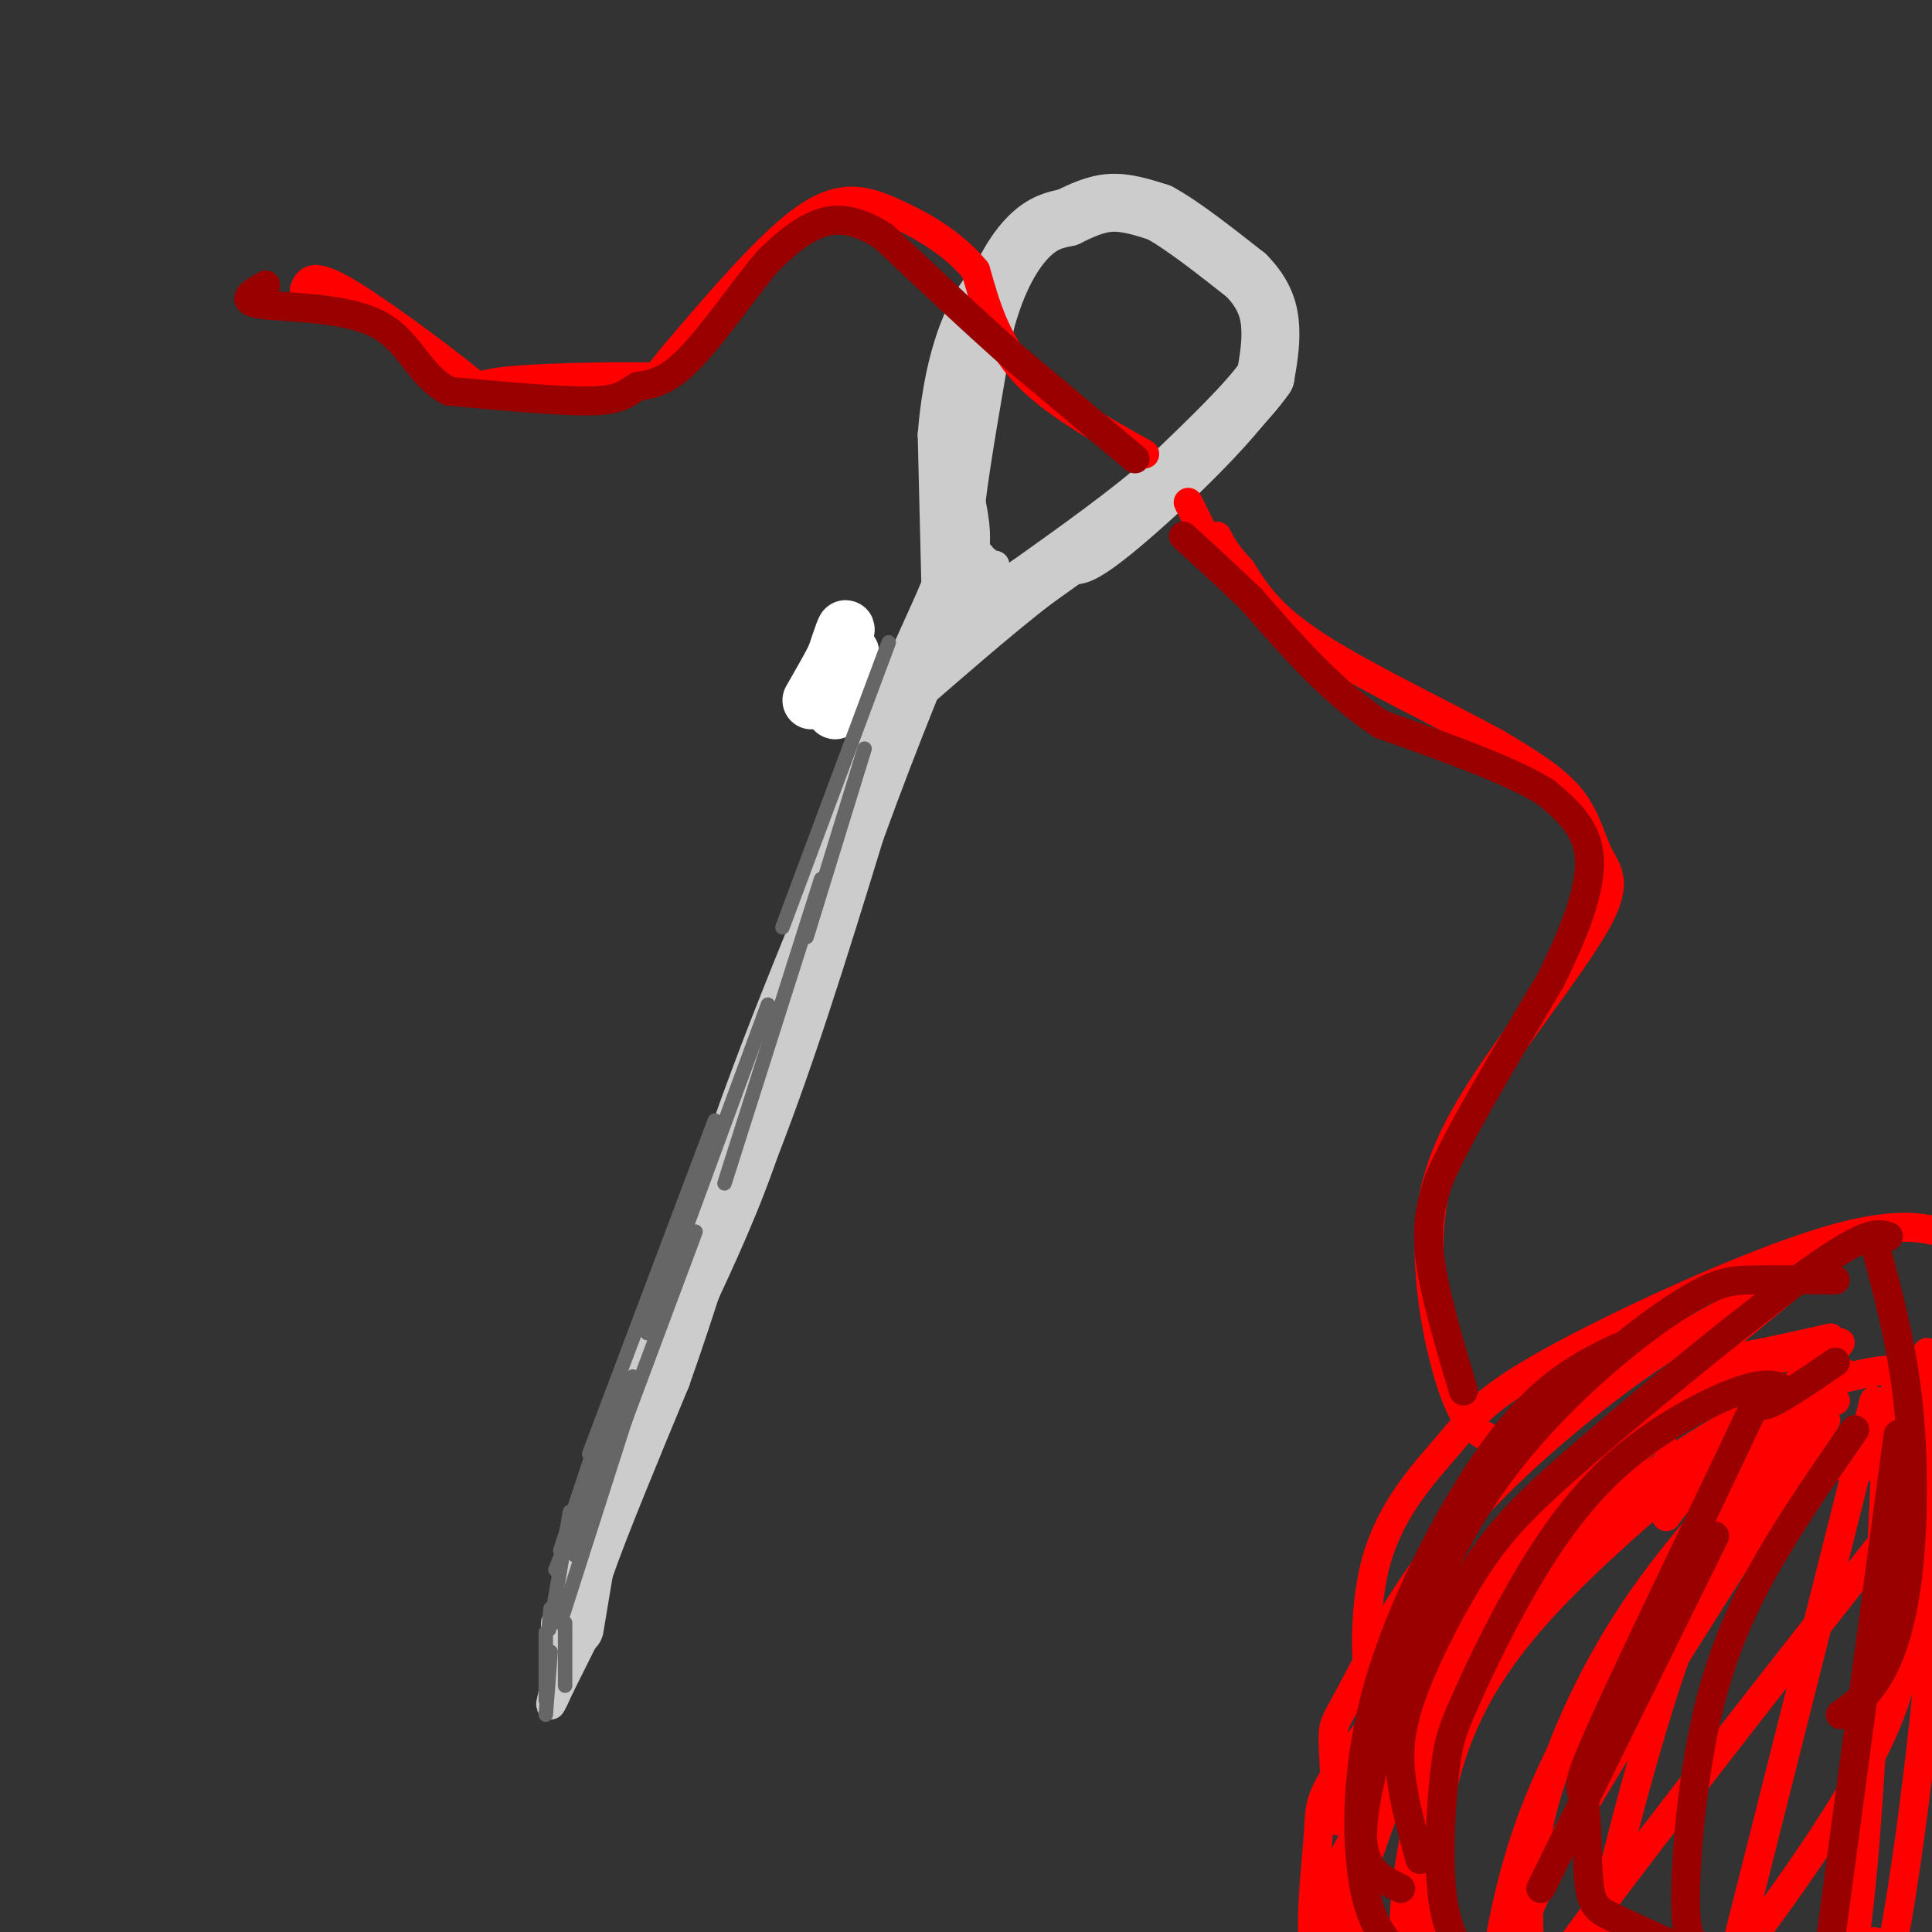 <svg viewBox='0 0 400 400' version='1.1' xmlns='http://www.w3.org/2000/svg' xmlns:xlink='http://www.w3.org/1999/xlink'><rect x="0" y="0" width="400" height="400" fill="#333333" stroke="none"/><g fill='none' stroke='#cccccc' stroke-width='6' stroke-linecap='round' stroke-linejoin='round'><path d='M116,339c0.000,0.000 11.000,-43.000 11,-43'/><path d='M127,296c6.167,-17.500 16.083,-39.750 26,-62'/><path d='M153,234c9.000,-22.333 18.500,-47.167 28,-72'/><path d='M181,162c7.500,-18.000 12.250,-27.000 17,-36'/><path d='M118,340c0.000,0.000 8.000,-34.000 8,-34'/><path d='M126,306c6.333,-16.000 18.167,-39.000 30,-62'/><path d='M156,244c9.000,-22.167 16.500,-46.583 24,-71'/><path d='M180,173c7.500,-20.667 14.250,-36.833 21,-53'/><path d='M201,120c3.500,-8.833 1.750,-4.417 0,0'/><path d='M194,131c0.000,0.000 -1.000,-41.000 -1,-41'/><path d='M193,90c0.956,-12.289 3.844,-22.511 8,-29c4.156,-6.489 9.578,-9.244 15,-12'/><path d='M216,49c5.800,-3.200 12.800,-5.200 19,-5c6.200,0.200 11.600,2.600 17,5'/><path d='M252,49c4.822,3.356 8.378,9.244 10,15c1.622,5.756 1.311,11.378 1,17'/><path d='M263,81c-5.756,9.000 -20.644,23.000 -29,30c-8.356,7.000 -10.178,7.000 -12,7'/><path d='M222,118c-6.667,4.833 -17.333,13.417 -28,22'/><path d='M194,140c-7.000,7.500 -10.500,15.250 -14,23'/><path d='M180,163c-4.167,9.167 -7.583,20.583 -11,32'/><path d='M169,195c-3.500,12.167 -6.750,26.583 -10,41'/><path d='M159,236c-4.167,12.833 -9.583,24.417 -15,36'/><path d='M144,272c-5.500,12.167 -11.750,24.583 -18,37'/><path d='M126,309c-4.333,10.333 -6.167,17.667 -8,25'/></g>
<g fill='none' stroke='#cccccc' stroke-width='12' stroke-linecap='round' stroke-linejoin='round'><path d='M119,337c0.000,0.000 2.000,-12.000 2,-12'/><path d='M121,325c3.000,-8.667 9.500,-24.333 16,-40'/><path d='M137,285c5.333,-15.000 10.667,-32.500 16,-50'/><path d='M153,235c5.500,-15.667 11.250,-29.833 17,-44'/><path d='M170,191c5.667,-15.167 11.333,-31.083 17,-47'/><path d='M187,144c5.089,-12.467 9.311,-20.133 11,-26c1.689,-5.867 0.844,-9.933 0,-14'/><path d='M198,104c1.000,-8.500 3.500,-22.750 6,-37'/><path d='M204,67c2.578,-9.578 6.022,-15.022 9,-18c2.978,-2.978 5.489,-3.489 8,-4'/><path d='M221,45c2.800,-1.378 5.800,-2.822 9,-3c3.200,-0.178 6.600,0.911 10,2'/><path d='M240,44c4.667,2.500 11.333,7.750 18,13'/><path d='M258,57c3.956,4.022 4.844,7.578 5,11c0.156,3.422 -0.422,6.711 -1,10'/><path d='M262,78c-3.500,5.167 -11.750,13.083 -20,21'/><path d='M242,99c-8.167,7.167 -18.583,14.583 -29,22'/><path d='M213,121c-9.167,7.333 -17.583,14.667 -26,22'/><path d='M187,143c-5.167,4.500 -5.083,4.750 -5,5'/></g>
<g fill='none' stroke='#ffffff' stroke-width='12' stroke-linecap='round' stroke-linejoin='round'><path d='M174,135c-0.800,6.378 -1.600,12.756 -1,12c0.600,-0.756 2.600,-8.644 3,-11c0.400,-2.356 -0.800,0.822 -2,4'/><path d='M174,140c-0.964,2.357 -2.375,6.250 -2,4c0.375,-2.250 2.536,-10.643 3,-13c0.464,-2.357 -0.768,1.321 -2,5'/><path d='M173,136c-1.167,2.333 -3.083,5.667 -5,9'/></g>
<g fill='none' stroke='#cccccc' stroke-width='6' stroke-linecap='round' stroke-linejoin='round'><path d='M204,116c-1.667,0.833 -3.333,1.667 -3,2c0.333,0.333 2.667,0.167 5,0'/><path d='M206,118c-0.022,0.311 -2.578,1.089 -3,1c-0.422,-0.089 1.289,-1.044 3,-2'/><path d='M115,336c0.000,0.000 0.000,11.000 0,11'/><path d='M115,347c-0.311,3.222 -1.089,5.778 -1,6c0.089,0.222 1.044,-1.889 2,-4'/><path d='M116,349c1.167,-2.333 3.083,-6.167 5,-10'/></g>
<g fill='none' stroke='#ff0000' stroke-width='6' stroke-linecap='round' stroke-linejoin='round'><path d='M295,366c-3.833,-0.597 -7.665,-1.194 -10,-9c-2.335,-7.806 -3.171,-22.822 0,-34c3.171,-11.178 10.350,-18.518 15,-24c4.650,-5.482 6.771,-9.104 21,-17c14.229,-7.896 40.567,-20.065 57,-25c16.433,-4.935 22.963,-2.636 28,0c5.037,2.636 8.582,5.610 10,8c1.418,2.390 0.709,4.195 0,6'/><path d='M383,285c-3.734,-2.278 -7.469,-4.556 -13,-4c-5.531,0.556 -12.860,3.945 -25,14c-12.140,10.055 -29.093,26.777 -41,45c-11.907,18.223 -18.769,37.946 -22,48c-3.231,10.054 -2.831,10.438 -2,15c0.831,4.562 2.095,13.304 5,21c2.905,7.696 7.453,14.348 12,21'/><path d='M344,298c-3.870,0.403 -7.740,0.807 -7,-2c0.740,-2.807 6.089,-8.824 -4,3c-10.089,11.824 -35.615,41.489 -48,57c-12.385,15.511 -11.629,16.869 -12,23c-0.371,6.131 -1.869,17.035 -1,25c0.869,7.965 4.105,12.990 8,18c3.895,5.010 8.447,10.005 13,15'/><path d='M370,296c-11.452,12.130 -22.904,24.260 -32,38c-9.096,13.740 -15.835,29.091 -19,42c-3.165,12.909 -2.756,23.378 -2,29c0.756,5.622 1.857,6.398 5,9c3.143,2.602 8.326,7.029 12,9c3.674,1.971 5.837,1.485 8,1'/><path d='M345,314c2.032,-2.947 4.064,-5.895 13,-8c8.936,-2.105 24.777,-3.368 32,-2c7.223,1.368 5.829,5.368 6,14c0.171,8.632 1.906,21.895 -6,40c-7.906,18.105 -25.453,41.053 -43,64'/><path d='M378,294c-20.667,32.289 -41.333,64.578 -52,83c-10.667,18.422 -11.333,22.978 -12,29c-0.667,6.022 -1.333,13.511 -2,21'/><path d='M390,319c-27.156,34.578 -54.311,69.156 -67,87c-12.689,17.844 -10.911,18.956 -10,21c0.911,2.044 0.956,5.022 1,8'/><path d='M392,289c0.440,-1.453 0.879,-2.905 1,-4c0.121,-1.095 -0.077,-1.832 -5,-1c-4.923,0.832 -14.572,3.232 -26,9c-11.428,5.768 -24.634,14.904 -35,25c-10.366,10.096 -17.891,21.153 -22,27c-4.109,5.847 -4.802,6.485 -7,14c-2.198,7.515 -5.899,21.908 -7,34c-1.101,12.092 0.400,21.883 2,27c1.600,5.117 3.300,5.558 5,6'/><path d='M379,277c-8.449,1.926 -16.898,3.851 -20,4c-3.102,0.149 -0.856,-1.479 -9,7c-8.144,8.479 -26.678,27.067 -41,46c-14.322,18.933 -24.433,38.213 -29,47c-4.567,8.787 -3.591,7.082 -2,9c1.591,1.918 3.795,7.459 6,13'/><path d='M367,267c-8.134,3.860 -16.268,7.719 -28,16c-11.732,8.281 -27.062,20.982 -38,34c-10.938,13.018 -17.483,26.351 -21,33c-3.517,6.649 -4.005,6.614 -4,10c0.005,3.386 0.502,10.193 1,17'/><path d='M372,265c-16.938,13.820 -33.876,27.640 -47,40c-13.124,12.360 -22.434,23.259 -30,38c-7.566,14.741 -13.389,33.322 -16,44c-2.611,10.678 -2.011,13.452 -2,20c0.011,6.548 -0.568,16.871 1,22c1.568,5.129 5.284,5.065 9,5'/><path d='M381,278c-15.364,20.491 -30.727,40.982 -42,58c-11.273,17.018 -18.455,30.561 -23,44c-4.545,13.439 -6.455,26.772 -7,33c-0.545,6.228 0.273,5.351 2,5c1.727,-0.351 4.364,-0.175 7,0'/><path d='M375,284c-17.004,13.770 -34.008,27.539 -47,40c-12.992,12.461 -21.973,23.612 -27,38c-5.027,14.388 -6.100,32.011 -6,41c0.100,8.989 1.373,9.343 3,11c1.627,1.657 3.608,4.616 6,6c2.392,1.384 5.196,1.192 8,1'/><path d='M380,290c-2.349,0.670 -4.699,1.340 -10,8c-5.301,6.660 -13.555,19.311 -21,39c-7.445,19.689 -14.081,46.416 -17,59c-2.919,12.584 -2.120,11.024 0,10c2.120,-1.024 5.560,-1.512 9,-2'/><path d='M391,290c-1.583,35.500 -3.167,71.000 -5,93c-1.833,22.000 -3.917,30.500 -6,39'/><path d='M399,280c1.137,12.095 2.274,24.190 2,39c-0.274,14.810 -1.958,32.333 -4,49c-2.042,16.667 -4.440,32.476 -6,38c-1.560,5.524 -2.280,0.762 -3,-4'/><path d='M388,290c0.000,0.000 -28.000,111.000 -28,111'/><path d='M309,298c-2.598,-1.110 -5.195,-2.219 -8,-10c-2.805,-7.781 -5.817,-22.233 -5,-34c0.817,-11.767 5.462,-20.849 13,-32c7.538,-11.151 17.969,-24.370 22,-32c4.031,-7.630 1.662,-9.670 0,-13c-1.662,-3.330 -2.618,-7.952 -6,-12c-3.382,-4.048 -9.191,-7.524 -15,-11'/><path d='M310,154c-9.844,-5.444 -26.956,-13.556 -37,-20c-10.044,-6.444 -13.022,-11.222 -16,-16'/><path d='M257,118c-3.500,-3.833 -4.250,-5.417 -5,-7'/><path d='M246,104c0.000,0.000 4.000,8.000 4,8'/><path d='M237,94c-9.583,-5.333 -19.167,-10.667 -25,-17c-5.833,-6.333 -7.917,-13.667 -10,-21'/><path d='M202,56c-4.643,-5.690 -11.250,-9.417 -17,-12c-5.750,-2.583 -10.643,-4.024 -18,1c-7.357,5.024 -17.179,16.512 -27,28'/><path d='M140,73c-4.627,5.444 -2.696,5.053 -9,5c-6.304,-0.053 -20.844,0.233 -27,1c-6.156,0.767 -3.926,2.014 -9,-2c-5.074,-4.014 -17.450,-13.290 -24,-17c-6.550,-3.710 -7.275,-1.855 -8,0'/></g>
<g fill='none' stroke='#990000' stroke-width='6' stroke-linecap='round' stroke-linejoin='round'><path d='M380,265c-6.128,-0.026 -12.256,-0.051 -17,0c-4.744,0.051 -8.103,0.179 -18,7c-9.897,6.821 -26.333,20.333 -38,38c-11.667,17.667 -18.564,39.487 -22,53c-3.436,13.513 -3.410,18.718 -2,22c1.410,3.282 4.205,4.641 7,6'/><path d='M370,288c-1.912,-1.086 -3.825,-2.172 -10,0c-6.175,2.172 -16.614,7.602 -25,15c-8.386,7.398 -14.720,16.766 -20,26c-5.280,9.234 -9.506,18.336 -12,24c-2.494,5.664 -3.256,7.889 -4,15c-0.744,7.111 -1.470,19.107 0,27c1.470,7.893 5.134,11.684 8,14c2.866,2.316 4.933,3.158 7,4'/><path d='M380,282c-6.446,4.418 -12.892,8.836 -15,9c-2.108,0.164 0.124,-3.925 -6,9c-6.124,12.925 -20.602,42.864 -27,57c-6.398,14.136 -4.715,12.469 -4,16c0.715,3.531 0.462,12.258 1,17c0.538,4.742 1.868,5.498 5,7c3.132,1.502 8.066,3.751 13,6'/><path d='M384,296c-7.738,11.148 -15.477,22.297 -21,33c-5.523,10.703 -8.831,20.962 -11,33c-2.169,12.038 -3.199,25.856 -3,33c0.199,7.144 1.628,7.612 4,8c2.372,0.388 5.686,0.694 9,1'/><path d='M393,297c0.000,0.000 -15.000,112.000 -15,112'/><path d='M388,257c2.827,10.452 5.655,20.905 7,33c1.345,12.095 1.208,25.833 0,36c-1.208,10.167 -3.488,16.762 -6,21c-2.512,4.238 -5.256,6.119 -8,8'/><path d='M391,256c-2.153,-0.676 -4.307,-1.351 -16,7c-11.693,8.351 -32.926,25.729 -46,37c-13.074,11.271 -17.989,16.433 -23,24c-5.011,7.567 -10.118,17.537 -13,25c-2.882,7.463 -3.538,12.418 -3,18c0.538,5.582 2.269,11.791 4,18'/><path d='M335,279c-7.470,3.619 -14.940,7.238 -24,19c-9.060,11.762 -19.708,31.667 -25,49c-5.292,17.333 -5.226,32.095 -4,41c1.226,8.905 3.613,11.952 6,15'/><path d='M355,318c0.000,0.000 -36.000,73.000 -36,73'/><path d='M303,288c-3.083,-10.333 -6.167,-20.667 -7,-28c-0.833,-7.333 0.583,-11.667 2,-16'/><path d='M298,244c4.167,-9.500 13.583,-25.250 23,-41'/><path d='M321,203c5.756,-11.578 8.644,-20.022 8,-26c-0.644,-5.978 -4.822,-9.489 -9,-13'/><path d='M320,164c-7.167,-4.500 -20.583,-9.250 -34,-14'/><path d='M286,150c-10.167,-6.667 -18.583,-16.333 -27,-26'/><path d='M259,124c-6.833,-6.500 -10.417,-9.750 -14,-13'/><path d='M235,95c0.000,0.000 -25.000,-21.000 -25,-21'/><path d='M210,74c-8.667,-7.667 -17.833,-16.333 -27,-25'/><path d='M183,49c-7.133,-4.644 -11.467,-3.756 -15,-2c-3.533,1.756 -6.267,4.378 -9,7'/><path d='M159,54c-4.467,5.267 -11.133,14.933 -16,20c-4.867,5.067 -7.933,5.533 -11,6'/><path d='M132,80c-2.644,1.689 -3.756,2.911 -10,3c-6.244,0.089 -17.622,-0.956 -29,-2'/><path d='M93,81c-6.440,-3.286 -8.042,-10.500 -15,-14c-6.958,-3.500 -19.274,-3.286 -24,-4c-4.726,-0.714 -1.863,-2.357 1,-4'/></g>
<g fill='none' stroke='#666666' stroke-width='3' stroke-linecap='round' stroke-linejoin='round'><path d='M117,336c0.000,0.000 0.000,13.000 0,13'/><path d='M114,342c0.000,0.000 -1.000,13.000 -1,13'/><path d='M113,338c0.000,0.000 0.000,14.000 0,14'/><path d='M114,333c-0.333,3.167 -0.667,6.333 0,3c0.667,-3.333 2.333,-13.167 4,-23'/><path d='M116,321c0.000,0.000 9.000,-27.000 9,-27'/><path d='M115,325c0.000,0.000 16.000,-40.000 16,-40'/><path d='M116,336c0.000,0.000 16.000,-50.000 16,-50'/><path d='M119,322c0.000,0.000 25.000,-67.000 25,-67'/><path d='M122,301c0.000,0.000 26.000,-69.000 26,-69'/><path d='M134,276c0.000,0.000 25.000,-68.000 25,-68'/><path d='M150,245c0.000,0.000 20.000,-63.000 20,-63'/><path d='M167,194c0.000,0.000 12.000,-39.000 12,-39'/><path d='M162,192c0.000,0.000 22.000,-59.000 22,-59'/></g>
</svg>